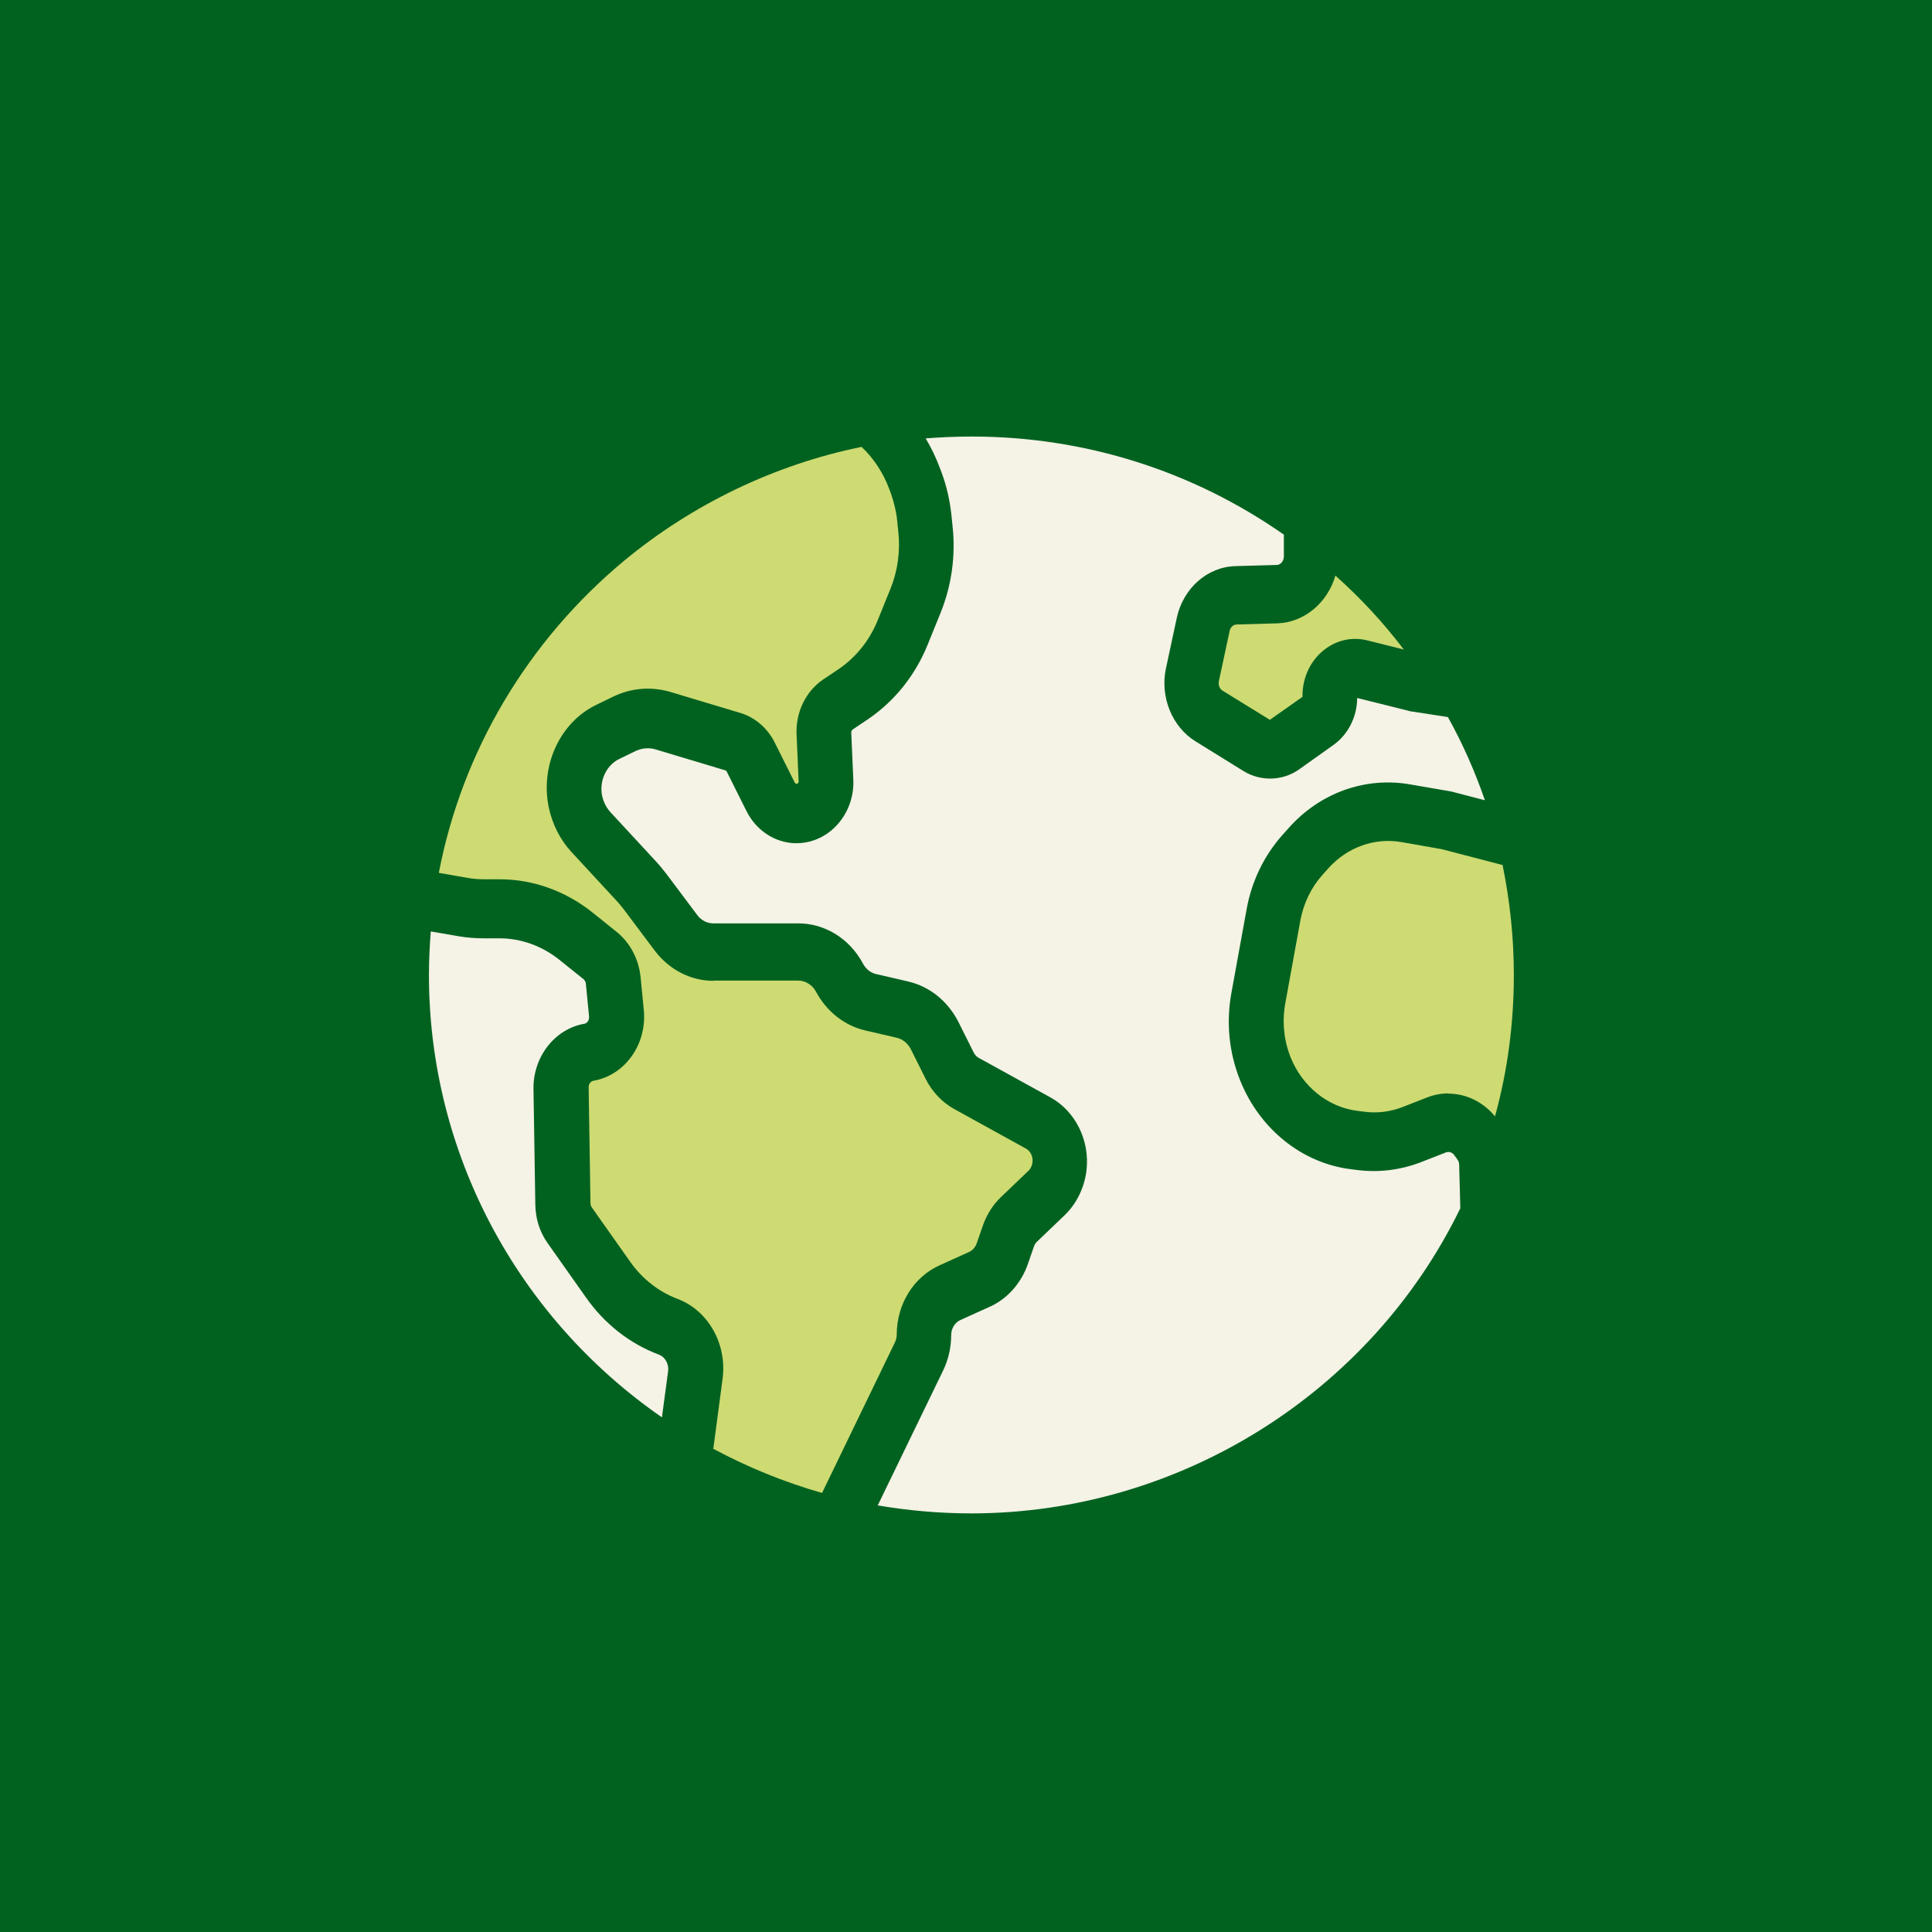 <?xml version="1.0" encoding="UTF-8"?>
<svg xmlns="http://www.w3.org/2000/svg" id="Calque_2" data-name="Calque 2" viewBox="0 0 84.09 84.09">
  <defs>
    <style>
      .cls-1 {
        fill: #016220;
      }

      .cls-1, .cls-2, .cls-3 {
        stroke-width: 0px;
      }

      .cls-2 {
        fill: #cddb72;
      }

      .cls-3 {
        fill: #f5f2e6;
      }
    </style>
  </defs>
  <g id="Background">
    <rect class="cls-1" width="84.09" height="84.09"></rect>
  </g>
  <g id="Icones">
    <g>
      <path class="cls-3" d="M38.19,65.52c1.35.23,2.72.35,4.09.35,9.01,0,17.36-5.21,21.28-13.28l-.05-1.9c0-.08-.03-.16-.08-.23l-.14-.19c-.09-.12-.23-.16-.36-.11l-1.1.43c-.86.33-1.8.45-2.71.34l-.32-.04c-2.12-.26-3.97-1.74-4.82-3.86-.49-1.21-.62-2.54-.38-3.83l.66-3.63c.22-1.22.76-2.33,1.56-3.23l.26-.29c1.36-1.54,3.34-2.25,5.29-1.91l1.74.3c.07.01.14.03.21.05l1.31.34c-.43-1.25-.97-2.47-1.61-3.62l-1.55-.24c-.06,0-.13-.02-.19-.04l-2.21-.55c0,.82-.4,1.6-1.04,2.05l-1.49,1.06c-.71.5-1.66.53-2.4.08l-2.1-1.3c-1.03-.63-1.56-1.95-1.29-3.19l.47-2.19c.28-1.29,1.33-2.22,2.56-2.25l1.78-.05c.18,0,.32-.17.32-.37v-.95c-3.99-2.79-8.69-4.27-13.59-4.27-.66,0-1.34.03-2,.08.25.42.46.86.63,1.32l.06.16c.22.59.36,1.21.43,1.85l.05.49c.14,1.28-.04,2.58-.52,3.77l-.56,1.38c-.54,1.34-1.44,2.46-2.58,3.24l-.7.47s-.05.06-.05.11l.09,2.04c.04.77-.24,1.52-.76,2.05-.52.54-1.23.8-1.95.73-.83-.09-1.55-.61-1.94-1.39l-.86-1.72s-.03-.05-.06-.05l-3.03-.91c-.29-.09-.6-.06-.88.07l-.72.35c-.56.28-.87.96-.73,1.61.06.26.18.5.35.69l1.97,2.13c.17.18.32.37.47.56l1.35,1.8c.17.23.43.36.7.36h3.67c1.17-.01,2.26.66,2.84,1.75.13.24.34.41.59.46l1.38.32c.94.22,1.73.86,2.19,1.77l.66,1.32c.05.1.13.19.23.24l3.12,1.72c1.08.6,1.71,1.87,1.56,3.17-.09.75-.43,1.45-.95,1.95l-1.19,1.14c-.07.06-.12.14-.15.23l-.26.75c-.29.84-.9,1.53-1.67,1.87l-1.26.57c-.25.11-.41.37-.41.67,0,.52-.12,1.05-.34,1.51l-2.87,5.92Z"></path>
      <path class="cls-3" d="M18.75,40.54c-.05.63-.08,1.27-.08,1.9,0,7.68,3.79,14.85,10.14,19.25l.27-2.01c.04-.31-.13-.62-.4-.72-1.26-.47-2.36-1.33-3.17-2.48l-1.68-2.38c-.34-.48-.52-1.06-.53-1.66l-.08-5.05c-.02-1.39.93-2.61,2.21-2.83.13-.02.22-.16.21-.31l-.14-1.43c0-.08-.05-.15-.1-.2l-1.06-.85c-.75-.6-1.67-.93-2.6-.93h-.7c-.36,0-.72-.03-1.08-.09l-1.21-.21Z"></path>
      <path class="cls-2" d="M58.12,25.06c-.34,1.18-1.36,2.03-2.51,2.07l-1.78.05c-.15,0-.28.12-.31.28l-.47,2.19c-.03.16.03.33.16.41l2.06,1.27,1.42-1c-.01-.76.29-1.47.83-1.95.56-.5,1.28-.68,1.98-.51l1.6.4c-.88-1.16-1.88-2.24-2.97-3.21Z"></path>
      <path class="cls-2" d="M31.03,63.05c1.51.81,3.1,1.46,4.75,1.93l3.17-6.55c.05-.1.08-.22.08-.34,0-1.32.73-2.51,1.87-3.02l1.26-.57c.17-.07.3-.22.36-.41l.26-.75c.17-.48.44-.91.79-1.24l1.19-1.14c.1-.09.16-.22.18-.37.03-.25-.09-.49-.29-.6l-3.12-1.72c-.52-.29-.95-.74-1.23-1.29l-.66-1.32c-.13-.25-.35-.43-.6-.49l-1.38-.32c-.9-.21-1.68-.82-2.14-1.68-.16-.3-.46-.49-.78-.49h-3.68s0,.01,0,.01c-1,0-1.93-.48-2.56-1.31l-1.35-1.8c-.1-.13-.2-.25-.31-.37l-1.97-2.13c-.49-.53-.82-1.19-.98-1.91-.39-1.83.47-3.72,2.06-4.49l.72-.35c.79-.39,1.68-.46,2.52-.21l3.03.91c.64.19,1.2.67,1.51,1.31l.86,1.72s.04.05.07.06c.02,0,.04,0,.07-.03.02-.03.04-.06.03-.09l-.09-2.04c-.04-.96.4-1.87,1.15-2.38l.7-.47c.74-.51,1.33-1.24,1.68-2.11l.56-1.38c.31-.77.43-1.62.34-2.46l-.05-.49c-.04-.41-.14-.82-.28-1.21l-.06-.16c-.26-.71-.68-1.35-1.21-1.85-3.78.77-7.35,2.49-10.33,4.95-4.19,3.48-7.06,8.3-8.07,13.59l1.25.22c.23.04.46.06.7.06h.7c1.44,0,2.87.51,4.03,1.44l1.06.85c.58.47.96,1.18,1.04,1.96l.14,1.43c.15,1.49-.81,2.85-2.19,3.09-.12.02-.21.14-.21.28l.08,5.05c0,.06.02.12.05.17l1.68,2.38c.53.75,1.24,1.3,2.05,1.61,1.34.5,2.17,1.96,1.97,3.48l-.4,3.02Z"></path>
      <path class="cls-2" d="M63.03,47.6c.79,0,1.52.36,2.04.99.55-1.99.82-4.06.82-6.16,0-1.61-.17-3.21-.49-4.78l-2.65-.69-1.76-.31c-1.17-.2-2.36.23-3.18,1.15l-.26.29c-.48.54-.81,1.22-.95,1.96l-.66,3.63c-.14.79-.06,1.6.23,2.33.51,1.28,1.63,2.18,2.91,2.34l.32.04c.55.07,1.11,0,1.63-.2l1.1-.43c.29-.11.6-.17.91-.17Z"></path>
    </g>
  </g>
</svg>
